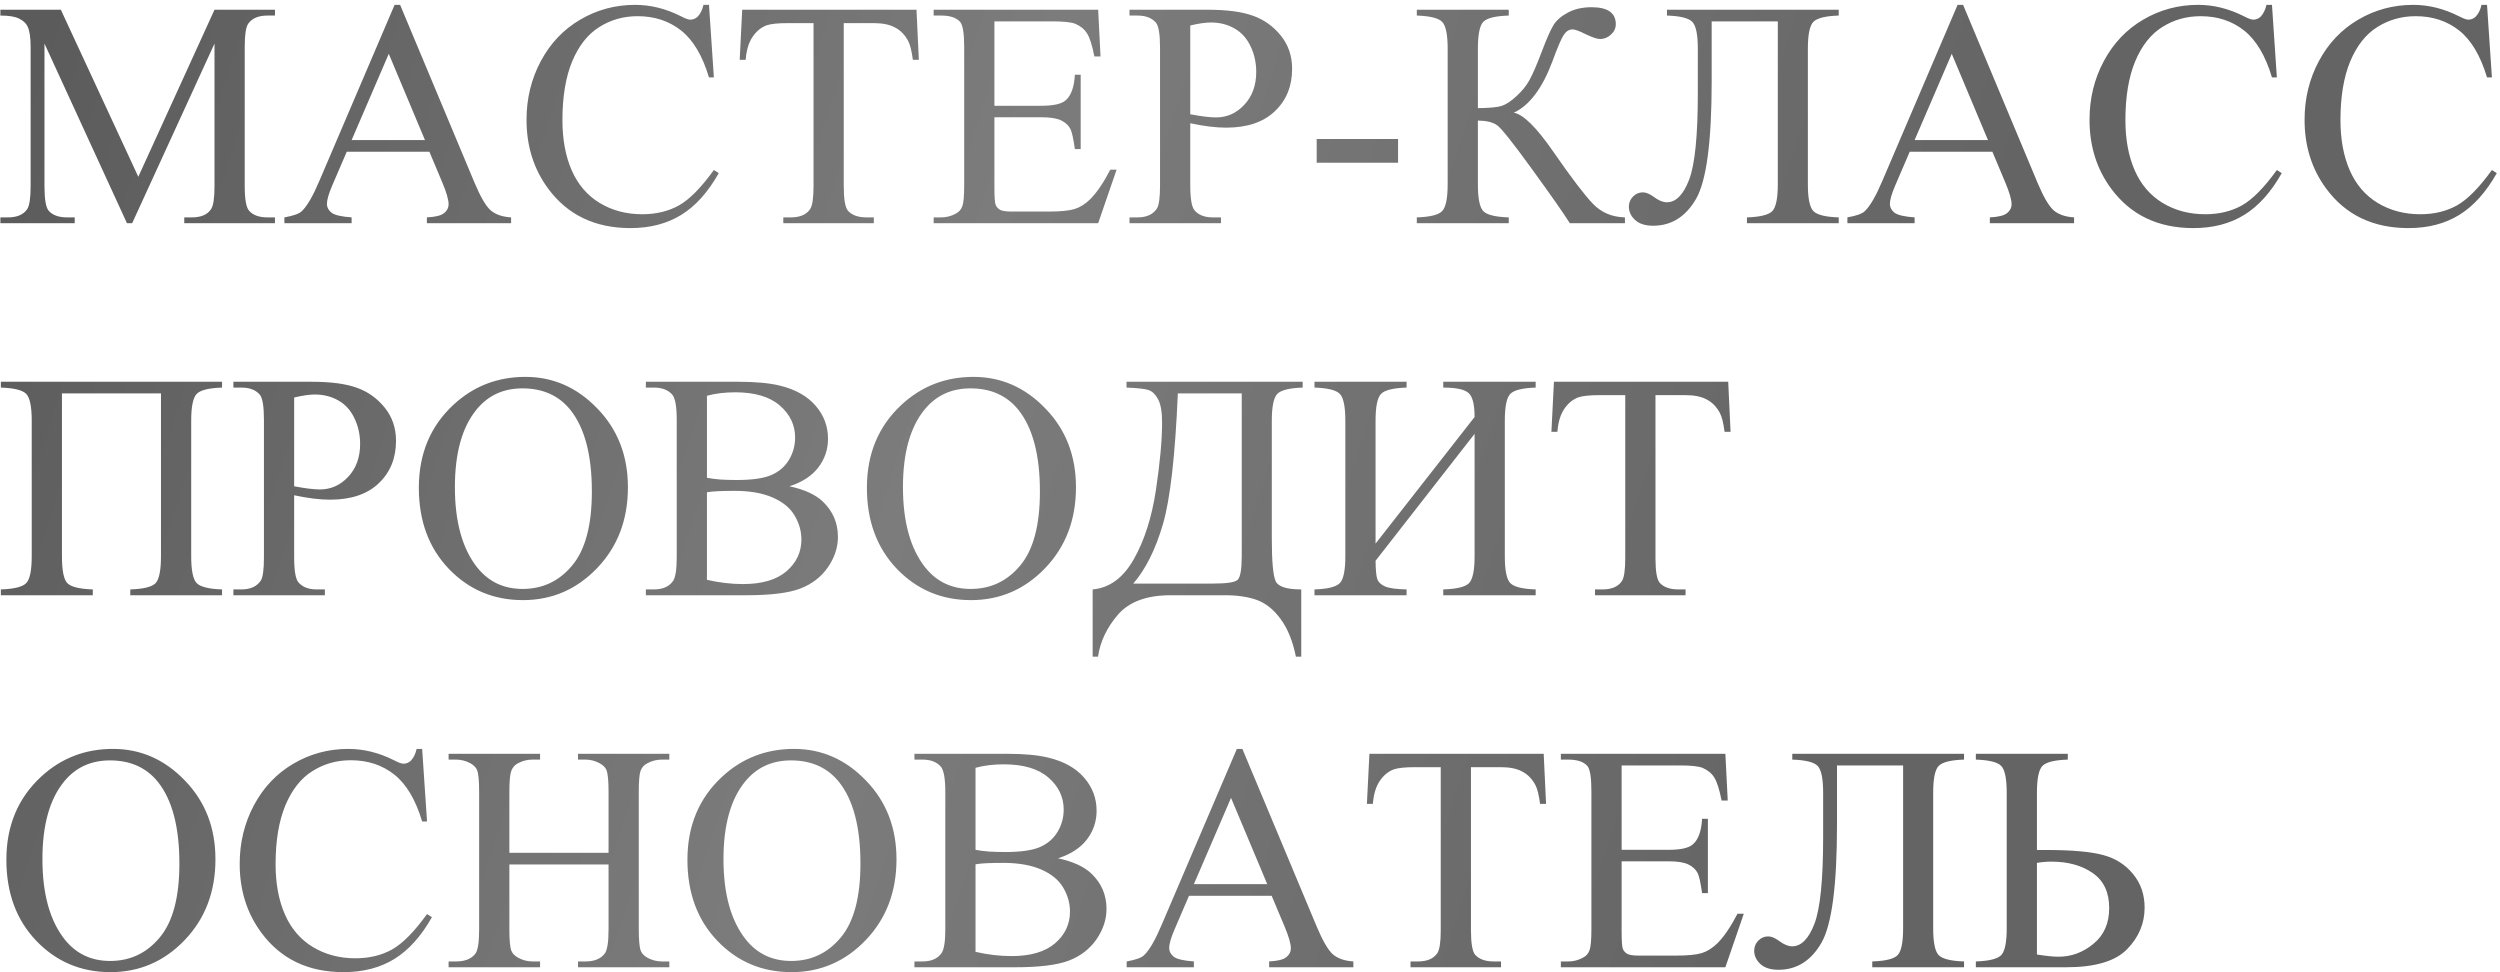 <?xml version="1.0" encoding="UTF-8"?> <svg xmlns="http://www.w3.org/2000/svg" width="504" height="196" viewBox="0 0 504 196" fill="none"><path d="M25.597 45L8.966 8.787V37.541C8.966 40.186 9.251 41.837 9.823 42.493C10.606 43.381 11.843 43.826 13.536 43.826H15.06V45H0.079V43.826H1.603C3.422 43.826 4.713 43.276 5.475 42.175C5.94 41.498 6.173 39.954 6.173 37.541V9.421C6.173 7.517 5.961 6.142 5.538 5.295C5.242 4.682 4.692 4.174 3.888 3.772C3.105 3.349 1.835 3.137 0.079 3.137V1.963H12.267L27.882 35.637L43.243 1.963H55.431V3.137H53.939C52.098 3.137 50.797 3.687 50.035 4.788C49.57 5.465 49.337 7.009 49.337 9.421V37.541C49.337 40.186 49.633 41.837 50.226 42.493C51.008 43.381 52.246 43.826 53.939 43.826H55.431V45H37.149V43.826H38.673C40.514 43.826 41.804 43.276 42.545 42.175C43.01 41.498 43.243 39.954 43.243 37.541V8.787L26.644 45H25.597ZM86.566 30.591H69.903L66.983 37.383C66.264 39.054 65.904 40.303 65.904 41.128C65.904 41.784 66.211 42.366 66.825 42.873C67.46 43.36 68.814 43.678 70.887 43.826V45H57.335V43.826C59.133 43.508 60.297 43.096 60.826 42.588C61.905 41.572 63.101 39.509 64.413 36.399L79.552 0.979H80.663L95.643 36.78C96.849 39.657 97.939 41.53 98.912 42.398C99.907 43.244 101.282 43.72 103.038 43.826V45H86.058V43.826C87.772 43.741 88.925 43.455 89.518 42.969C90.131 42.482 90.438 41.89 90.438 41.191C90.438 40.26 90.015 38.79 89.168 36.78L86.566 30.591ZM85.677 28.242L78.377 10.85L70.887 28.242H85.677ZM142.933 0.979L143.917 15.61H142.933C141.621 11.23 139.749 8.078 137.315 6.152C134.882 4.227 131.962 3.264 128.556 3.264C125.699 3.264 123.118 3.994 120.812 5.454C118.505 6.893 116.686 9.199 115.353 12.373C114.041 15.547 113.385 19.493 113.385 24.211C113.385 28.105 114.009 31.48 115.257 34.336C116.506 37.192 118.378 39.382 120.875 40.906C123.393 42.429 126.26 43.191 129.476 43.191C132.269 43.191 134.734 42.599 136.871 41.414C139.008 40.208 141.357 37.827 143.917 34.273L144.901 34.907C142.743 38.737 140.225 41.541 137.347 43.318C134.47 45.095 131.052 45.984 127.096 45.984C119.965 45.984 114.443 43.339 110.528 38.049C107.608 34.114 106.148 29.48 106.148 24.148C106.148 19.853 107.111 15.907 109.037 12.31C110.962 8.713 113.607 5.93 116.971 3.962C120.357 1.973 124.049 0.979 128.048 0.979C131.158 0.979 134.226 1.741 137.252 3.264C138.141 3.73 138.775 3.962 139.156 3.962C139.728 3.962 140.225 3.761 140.648 3.359C141.198 2.788 141.59 1.995 141.822 0.979H142.933ZM184.764 1.963L185.24 12.056H184.034C183.801 10.278 183.484 9.009 183.082 8.247C182.426 7.02 181.548 6.121 180.448 5.549C179.369 4.957 177.94 4.661 176.163 4.661H170.101V37.541C170.101 40.186 170.387 41.837 170.958 42.493C171.762 43.381 173 43.826 174.671 43.826H176.163V45H157.914V43.826H159.437C161.257 43.826 162.547 43.276 163.309 42.175C163.775 41.498 164.007 39.954 164.007 37.541V4.661H158.834C156.824 4.661 155.396 4.809 154.549 5.105C153.449 5.507 152.507 6.279 151.725 7.422C150.942 8.564 150.476 10.109 150.328 12.056H149.122L149.63 1.963H184.764ZM200.475 4.312V21.323H209.933C212.387 21.323 214.027 20.953 214.852 20.212C215.952 19.239 216.566 17.525 216.693 15.071H217.867V30.051H216.693C216.397 27.956 216.1 26.613 215.804 26.02C215.423 25.28 214.799 24.698 213.932 24.275C213.064 23.852 211.731 23.64 209.933 23.64H200.475V37.827C200.475 39.731 200.559 40.895 200.729 41.318C200.898 41.72 201.194 42.048 201.617 42.302C202.04 42.535 202.844 42.651 204.029 42.651H211.329C213.762 42.651 215.529 42.482 216.629 42.144C217.73 41.805 218.788 41.139 219.803 40.144C221.115 38.832 222.459 36.854 223.834 34.209H225.104L221.39 45H188.224V43.826H189.747C190.763 43.826 191.725 43.582 192.635 43.096C193.312 42.757 193.767 42.249 194 41.572C194.254 40.895 194.381 39.509 194.381 37.415V9.453C194.381 6.724 194.106 5.042 193.556 4.407C192.794 3.56 191.524 3.137 189.747 3.137H188.224V1.963H221.39L221.866 11.389H220.628C220.184 9.125 219.687 7.57 219.137 6.724C218.608 5.877 217.814 5.232 216.756 4.788C215.91 4.47 214.418 4.312 212.281 4.312H200.475ZM239.957 24.846V37.383C239.957 40.091 240.253 41.773 240.846 42.429C241.65 43.36 242.866 43.826 244.496 43.826H246.146V45H227.706V43.826H229.325C231.144 43.826 232.446 43.233 233.229 42.048C233.652 41.392 233.863 39.837 233.863 37.383V9.58C233.863 6.872 233.578 5.19 233.006 4.534C232.181 3.603 230.954 3.137 229.325 3.137H227.706V1.963H243.48C247.331 1.963 250.367 2.365 252.589 3.169C254.811 3.952 256.683 5.285 258.207 7.168C259.73 9.051 260.492 11.283 260.492 13.865C260.492 17.377 259.328 20.234 257 22.434C254.694 24.635 251.425 25.735 247.193 25.735C246.157 25.735 245.035 25.661 243.829 25.513C242.623 25.365 241.332 25.142 239.957 24.846ZM239.957 23.037C241.078 23.249 242.073 23.407 242.94 23.513C243.808 23.619 244.549 23.672 245.162 23.672C247.363 23.672 249.256 22.826 250.843 21.133C252.451 19.419 253.255 17.208 253.255 14.499C253.255 12.637 252.875 10.913 252.113 9.326C251.351 7.718 250.272 6.523 248.875 5.74C247.479 4.936 245.892 4.534 244.115 4.534C243.036 4.534 241.65 4.735 239.957 5.137V23.037ZM265.443 28.02H281.852V32.812H265.443V28.02ZM327.586 43.826V45H316.478C315.272 43.075 312.733 39.446 308.861 34.114C304.989 28.761 302.63 25.798 301.783 25.227C300.937 24.635 299.657 24.328 297.943 24.307V37.161C297.943 39.996 298.303 41.794 299.022 42.556C299.763 43.318 301.476 43.741 304.164 43.826V45H285.628V43.826C288.273 43.741 289.966 43.328 290.707 42.588C291.468 41.826 291.849 40.017 291.849 37.161V9.802C291.849 6.967 291.479 5.168 290.738 4.407C289.998 3.645 288.294 3.222 285.628 3.137V1.963H304.164V3.137C301.476 3.222 299.763 3.645 299.022 4.407C298.303 5.168 297.943 6.967 297.943 9.802V21.799C300.249 21.778 301.847 21.63 302.735 21.355C303.624 21.059 304.618 20.403 305.719 19.387C306.84 18.372 307.718 17.282 308.353 16.118C309.009 14.933 309.845 12.997 310.86 10.31C311.812 7.792 312.585 6.047 313.177 5.073C313.791 4.079 314.764 3.232 316.097 2.534C317.43 1.815 319.017 1.455 320.858 1.455C324.116 1.455 325.746 2.598 325.746 4.883C325.746 5.687 325.418 6.385 324.762 6.978C324.127 7.57 323.397 7.866 322.572 7.866C321.979 7.866 320.985 7.528 319.588 6.851C318.361 6.237 317.504 5.93 317.018 5.93C316.34 5.93 315.759 6.29 315.272 7.009C314.785 7.708 314.013 9.506 312.955 12.405C310.924 17.822 308.332 21.26 305.179 22.72C307.105 23.058 309.771 25.692 313.177 30.623C316.795 35.849 319.451 39.34 321.144 41.096C322.836 42.852 324.984 43.762 327.586 43.826ZM358.404 4.312H345.074V16.372C345.074 28.538 344.027 36.441 341.932 40.081C339.837 43.699 336.949 45.508 333.268 45.508C331.702 45.508 330.496 45.127 329.649 44.365C328.803 43.582 328.38 42.683 328.38 41.667C328.38 40.885 328.655 40.208 329.205 39.636C329.755 39.065 330.422 38.779 331.205 38.779C331.861 38.779 332.612 39.097 333.458 39.731C334.41 40.43 335.267 40.779 336.029 40.779C337.87 40.779 339.372 39.255 340.536 36.209C341.699 33.141 342.281 27.343 342.281 18.816V9.802C342.281 6.967 341.911 5.168 341.17 4.407C340.43 3.645 338.727 3.222 336.061 3.137V1.963H370.687V3.137C368.021 3.222 366.318 3.645 365.577 4.407C364.837 5.168 364.466 6.967 364.466 9.802V37.161C364.466 39.996 364.837 41.794 365.577 42.556C366.318 43.318 368.021 43.741 370.687 43.826V45H352.184V43.826C354.85 43.741 356.553 43.318 357.293 42.556C358.034 41.794 358.404 39.996 358.404 37.161V4.312ZM401.664 30.591H385.001L382.081 37.383C381.362 39.054 381.002 40.303 381.002 41.128C381.002 41.784 381.309 42.366 381.922 42.873C382.557 43.36 383.911 43.678 385.985 43.826V45H372.433V43.826C374.231 43.508 375.395 43.096 375.924 42.588C377.003 41.572 378.198 39.509 379.51 36.399L394.649 0.979H395.76L410.741 36.78C411.947 39.657 413.036 41.53 414.01 42.398C415.004 43.244 416.38 43.72 418.136 43.826V45H401.156V43.826C402.87 43.741 404.023 43.455 404.615 42.969C405.229 42.482 405.536 41.89 405.536 41.191C405.536 40.26 405.112 38.79 404.266 36.78L401.664 30.591ZM400.775 28.242L393.475 10.85L385.985 28.242H400.775ZM458.031 0.979L459.015 15.61H458.031C456.719 11.23 454.846 8.078 452.413 6.152C449.98 4.227 447.06 3.264 443.653 3.264C440.797 3.264 438.215 3.994 435.909 5.454C433.603 6.893 431.783 9.199 430.45 12.373C429.138 15.547 428.482 19.493 428.482 24.211C428.482 28.105 429.107 31.48 430.355 34.336C431.603 37.192 433.476 39.382 435.973 40.906C438.491 42.429 441.358 43.191 444.574 43.191C447.367 43.191 449.832 42.599 451.969 41.414C454.106 40.208 456.454 37.827 459.015 34.273L459.999 34.907C457.84 38.737 455.322 41.541 452.445 43.318C449.567 45.095 446.15 45.984 442.193 45.984C435.063 45.984 429.54 43.339 425.626 38.049C422.706 34.114 421.246 29.48 421.246 24.148C421.246 19.853 422.209 15.907 424.134 12.31C426.06 8.713 428.705 5.93 432.069 3.962C435.454 1.973 439.146 0.979 443.146 0.979C446.256 0.979 449.324 1.741 452.35 3.264C453.238 3.73 453.873 3.962 454.254 3.962C454.825 3.962 455.322 3.761 455.746 3.359C456.296 2.788 456.687 1.995 456.92 0.979H458.031ZM501.385 0.979L502.369 15.61H501.385C500.073 11.23 498.201 8.078 495.768 6.152C493.334 4.227 490.414 3.264 487.008 3.264C484.151 3.264 481.57 3.994 479.264 5.454C476.957 6.893 475.138 9.199 473.805 12.373C472.493 15.547 471.837 19.493 471.837 24.211C471.837 28.105 472.461 31.48 473.709 34.336C474.958 37.192 476.83 39.382 479.327 40.906C481.845 42.429 484.712 43.191 487.928 43.191C490.721 43.191 493.186 42.599 495.323 41.414C497.46 40.208 499.809 37.827 502.369 34.273L503.353 34.907C501.195 38.737 498.677 41.541 495.799 43.318C492.922 45.095 489.505 45.984 485.548 45.984C478.417 45.984 472.895 43.339 468.98 38.049C466.061 34.114 464.601 29.48 464.601 24.148C464.601 19.853 465.563 15.907 467.489 12.31C469.414 8.713 472.059 5.93 475.423 3.962C478.809 1.973 482.501 0.979 486.5 0.979C489.61 0.979 492.678 1.741 495.704 3.264C496.593 3.73 497.228 3.962 497.608 3.962C498.18 3.962 498.677 3.761 499.1 3.359C499.65 2.788 500.042 1.995 500.274 0.979H501.385ZM32.452 79.311H12.489V112.161C12.489 114.996 12.848 116.794 13.568 117.556C14.308 118.318 16.022 118.741 18.709 118.826V120H0.174V118.826C2.84 118.741 4.544 118.318 5.284 117.556C6.025 116.794 6.395 114.996 6.395 112.161V84.802C6.395 81.967 6.025 80.168 5.284 79.407C4.544 78.645 2.84 78.222 0.174 78.137V76.963H44.767V78.137C42.101 78.222 40.397 78.645 39.657 79.407C38.916 80.168 38.546 81.967 38.546 84.802V112.161C38.546 114.996 38.916 116.794 39.657 117.556C40.397 118.318 42.101 118.741 44.767 118.826V120H26.263V118.826C28.908 118.741 30.601 118.328 31.341 117.588C32.082 116.826 32.452 115.017 32.452 112.161V79.311ZM59.303 99.846V112.383C59.303 115.091 59.599 116.773 60.191 117.429C60.995 118.36 62.212 118.826 63.841 118.826H65.492V120H47.052V118.826H48.67C50.49 118.826 51.791 118.233 52.574 117.048C52.997 116.392 53.209 114.837 53.209 112.383V84.58C53.209 81.872 52.923 80.19 52.352 79.534C51.527 78.603 50.3 78.137 48.67 78.137H47.052V76.963H62.826C66.677 76.963 69.713 77.365 71.935 78.169C74.156 78.952 76.029 80.285 77.552 82.168C79.076 84.051 79.837 86.283 79.837 88.865C79.837 92.377 78.674 95.234 76.346 97.434C74.04 99.635 70.771 100.735 66.539 100.735C65.502 100.735 64.381 100.661 63.175 100.513C61.969 100.365 60.678 100.142 59.303 99.846ZM59.303 98.037C60.424 98.249 61.419 98.407 62.286 98.513C63.154 98.619 63.894 98.672 64.508 98.672C66.708 98.672 68.602 97.826 70.189 96.133C71.797 94.419 72.601 92.208 72.601 89.499C72.601 87.638 72.22 85.913 71.459 84.326C70.697 82.718 69.618 81.523 68.221 80.74C66.825 79.936 65.238 79.534 63.46 79.534C62.381 79.534 60.995 79.735 59.303 80.137V98.037ZM105.926 75.979C111.512 75.979 116.347 78.106 120.431 82.358C124.535 86.59 126.588 91.88 126.588 98.228C126.588 104.766 124.525 110.193 120.399 114.509C116.273 118.826 111.279 120.984 105.418 120.984C99.494 120.984 94.511 118.879 90.47 114.668C86.45 110.457 84.439 105.009 84.439 98.323C84.439 91.488 86.767 85.913 91.422 81.597C95.463 77.852 100.298 75.979 105.926 75.979ZM105.323 78.296C101.472 78.296 98.383 79.724 96.056 82.581C93.157 86.135 91.707 91.34 91.707 98.196C91.707 105.221 93.21 110.627 96.214 114.414C98.521 117.292 101.568 118.73 105.355 118.73C109.396 118.73 112.729 117.154 115.353 114.001C117.997 110.849 119.32 105.876 119.32 99.085C119.32 91.721 117.87 86.231 114.972 82.612C112.644 79.735 109.428 78.296 105.323 78.296ZM159.151 98.037C162.135 98.672 164.367 99.688 165.848 101.084C167.901 103.031 168.927 105.411 168.927 108.225C168.927 110.362 168.25 112.415 166.896 114.382C165.541 116.329 163.679 117.757 161.31 118.667C158.961 119.556 155.364 120 150.519 120H130.206V118.826H131.825C133.623 118.826 134.914 118.254 135.697 117.112C136.183 116.371 136.427 114.795 136.427 112.383V84.58C136.427 81.914 136.12 80.232 135.506 79.534C134.681 78.603 133.454 78.137 131.825 78.137H130.206V76.963H148.805C152.275 76.963 155.057 77.217 157.152 77.725C160.326 78.486 162.748 79.841 164.42 81.787C166.091 83.713 166.927 85.934 166.927 88.452C166.927 90.61 166.271 92.546 164.959 94.26C163.648 95.953 161.712 97.212 159.151 98.037ZM142.521 96.323C143.303 96.471 144.192 96.588 145.187 96.672C146.202 96.736 147.313 96.768 148.519 96.768C151.608 96.768 153.925 96.44 155.47 95.784C157.035 95.107 158.231 94.08 159.056 92.705C159.881 91.33 160.294 89.828 160.294 88.198C160.294 85.68 159.268 83.533 157.215 81.755C155.163 79.978 152.169 79.089 148.233 79.089C146.118 79.089 144.213 79.322 142.521 79.788V96.323ZM142.521 116.89C144.975 117.461 147.398 117.747 149.789 117.747C153.618 117.747 156.538 116.89 158.548 115.176C160.558 113.441 161.563 111.304 161.563 108.765C161.563 107.093 161.109 105.485 160.199 103.94C159.289 102.396 157.808 101.179 155.755 100.291C153.703 99.402 151.164 98.957 148.138 98.957C146.826 98.957 145.705 98.979 144.774 99.021C143.843 99.063 143.092 99.137 142.521 99.243V116.89ZM196.253 75.979C201.839 75.979 206.674 78.106 210.758 82.358C214.863 86.59 216.915 91.88 216.915 98.228C216.915 104.766 214.852 110.193 210.726 114.509C206.6 118.826 201.607 120.984 195.746 120.984C189.821 120.984 184.838 118.879 180.797 114.668C176.777 110.457 174.767 105.009 174.767 98.323C174.767 91.488 177.094 85.913 181.749 81.597C185.79 77.852 190.625 75.979 196.253 75.979ZM195.65 78.296C191.799 78.296 188.71 79.724 186.383 82.581C183.484 86.135 182.035 91.34 182.035 98.196C182.035 105.221 183.537 110.627 186.542 114.414C188.848 117.292 191.895 118.73 195.682 118.73C199.723 118.73 203.056 117.154 205.68 114.001C208.325 110.849 209.647 105.876 209.647 99.085C209.647 91.721 208.198 86.231 205.299 82.612C202.971 79.735 199.755 78.296 195.65 78.296ZM227.103 76.963H262.618V78.137C259.952 78.222 258.249 78.645 257.508 79.407C256.768 80.168 256.397 81.967 256.397 84.802V108.638C256.397 113.25 256.662 116.107 257.191 117.207C257.72 118.286 259.434 118.826 262.333 118.826V132.378H261.253C260.619 129.246 259.592 126.718 258.175 124.792C256.778 122.888 255.181 121.608 253.382 120.952C251.605 120.317 249.468 120 246.971 120H235.99C231.187 120 227.653 121.301 225.389 123.904C223.146 126.506 221.803 129.331 221.358 132.378H220.279V118.826C223.686 118.529 226.458 116.488 228.595 112.7C230.732 108.913 232.213 104.268 233.038 98.767C233.863 93.245 234.276 88.717 234.276 85.183C234.276 83.067 234.011 81.512 233.482 80.518C232.953 79.523 232.319 78.899 231.578 78.645C230.859 78.391 229.367 78.222 227.103 78.137V76.963ZM237.45 79.311C236.921 91.859 235.916 100.661 234.435 105.718C232.953 110.775 230.965 114.753 228.468 117.651H244.4C247.236 117.651 248.928 117.408 249.479 116.921C250.05 116.414 250.335 114.795 250.335 112.065V79.311H237.45ZM297.276 84.072C297.276 81.491 296.853 79.862 296.007 79.185C295.182 78.486 293.5 78.137 290.96 78.137V76.963H309.591V78.137C306.925 78.222 305.222 78.645 304.481 79.407C303.74 80.168 303.37 81.967 303.37 84.802V112.161C303.37 114.996 303.74 116.794 304.481 117.556C305.222 118.318 306.925 118.741 309.591 118.826V120H290.96V118.826C293.69 118.741 295.425 118.318 296.166 117.556C296.906 116.773 297.276 114.975 297.276 112.161V87.468L277.313 113.049C277.334 114.89 277.451 116.128 277.662 116.763C277.895 117.376 278.413 117.863 279.217 118.223C280.042 118.582 281.492 118.783 283.565 118.826V120H264.999V118.826C267.665 118.741 269.368 118.318 270.108 117.556C270.849 116.794 271.219 114.996 271.219 112.161V84.802C271.219 81.967 270.849 80.168 270.108 79.407C269.368 78.645 267.665 78.222 264.999 78.137V76.963H283.565V78.137C280.878 78.222 279.164 78.645 278.424 79.407C277.683 80.168 277.313 81.967 277.313 84.802V109.59L297.276 84.072ZM348.407 76.963L348.883 87.056H347.677C347.444 85.278 347.127 84.009 346.725 83.247C346.069 82.02 345.191 81.121 344.09 80.549C343.011 79.957 341.583 79.661 339.806 79.661H333.744V112.542C333.744 115.186 334.029 116.837 334.601 117.493C335.405 118.381 336.642 118.826 338.314 118.826H339.806V120H321.556V118.826H323.08C324.899 118.826 326.19 118.276 326.952 117.175C327.417 116.498 327.65 114.954 327.65 112.542V79.661H322.477C320.466 79.661 319.038 79.809 318.192 80.105C317.092 80.507 316.15 81.279 315.367 82.422C314.584 83.564 314.119 85.109 313.971 87.056H312.765L313.272 76.963H348.407ZM22.772 150.979C28.358 150.979 33.193 153.105 37.276 157.358C41.381 161.59 43.434 166.88 43.434 173.228C43.434 179.766 41.371 185.193 37.245 189.509C33.119 193.826 28.125 195.984 22.264 195.984C16.34 195.984 11.357 193.879 7.315 189.668C3.295 185.457 1.285 180.009 1.285 173.323C1.285 166.488 3.613 160.913 8.268 156.597C12.309 152.852 17.144 150.979 22.772 150.979ZM22.169 153.296C18.318 153.296 15.229 154.724 12.901 157.581C10.003 161.135 8.553 166.34 8.553 173.196C8.553 180.221 10.056 185.627 13.06 189.414C15.366 192.292 18.413 193.73 22.201 193.73C26.242 193.73 29.575 192.154 32.198 189.001C34.843 185.849 36.166 180.876 36.166 174.084C36.166 166.721 34.716 161.23 31.817 157.612C29.49 154.735 26.274 153.296 22.169 153.296ZM85.106 150.979L86.09 165.61H85.106C83.794 161.23 81.921 158.078 79.488 156.152C77.055 154.227 74.135 153.264 70.728 153.264C67.872 153.264 65.291 153.994 62.984 155.454C60.678 156.893 58.858 159.199 57.525 162.373C56.214 165.547 55.558 169.493 55.558 174.211C55.558 178.105 56.182 181.479 57.43 184.336C58.678 187.192 60.551 189.382 63.048 190.906C65.566 192.429 68.433 193.191 71.649 193.191C74.442 193.191 76.907 192.598 79.044 191.414C81.181 190.208 83.53 187.827 86.09 184.272L87.074 184.907C84.915 188.737 82.398 191.541 79.52 193.318C76.642 195.095 73.225 195.984 69.269 195.984C62.138 195.984 56.616 193.339 52.701 188.049C49.781 184.114 48.321 179.48 48.321 174.148C48.321 169.853 49.284 165.907 51.209 162.31C53.135 158.713 55.78 155.93 59.144 153.962C62.529 151.973 66.222 150.979 70.221 150.979C73.331 150.979 76.399 151.741 79.425 153.264C80.314 153.73 80.948 153.962 81.329 153.962C81.9 153.962 82.398 153.761 82.821 153.359C83.371 152.788 83.762 151.995 83.995 150.979H85.106ZM102.689 171.926H122.684V159.612C122.684 157.411 122.547 155.962 122.271 155.264C122.06 154.735 121.616 154.28 120.938 153.899C120.029 153.391 119.066 153.137 118.05 153.137H116.527V151.963H134.935V153.137H133.412C132.396 153.137 131.433 153.381 130.523 153.867C129.846 154.206 129.381 154.724 129.127 155.422C128.894 156.099 128.778 157.496 128.778 159.612V187.383C128.778 189.562 128.915 191.001 129.19 191.699C129.402 192.228 129.836 192.683 130.492 193.064C131.423 193.572 132.396 193.826 133.412 193.826H134.935V195H116.527V193.826H118.05C119.806 193.826 121.087 193.307 121.891 192.271C122.42 191.593 122.684 189.964 122.684 187.383V174.275H102.689V187.383C102.689 189.562 102.826 191.001 103.102 191.699C103.313 192.228 103.757 192.683 104.435 193.064C105.344 193.572 106.307 193.826 107.323 193.826H108.878V195H90.438V193.826H91.961C93.739 193.826 95.029 193.307 95.834 192.271C96.341 191.593 96.595 189.964 96.595 187.383V159.612C96.595 157.411 96.458 155.962 96.183 155.264C95.971 154.735 95.537 154.28 94.881 153.899C93.95 153.391 92.977 153.137 91.961 153.137H90.438V151.963H108.878V153.137H107.323C106.307 153.137 105.344 153.381 104.435 153.867C103.779 154.206 103.324 154.724 103.07 155.422C102.816 156.099 102.689 157.496 102.689 159.612V171.926ZM160.072 150.979C165.658 150.979 170.493 153.105 174.576 157.358C178.681 161.59 180.733 166.88 180.733 173.228C180.733 179.766 178.67 185.193 174.544 189.509C170.418 193.826 165.425 195.984 159.564 195.984C153.639 195.984 148.657 193.879 144.615 189.668C140.595 185.457 138.585 180.009 138.585 173.323C138.585 166.488 140.912 160.913 145.567 156.597C149.609 152.852 154.444 150.979 160.072 150.979ZM159.469 153.296C155.618 153.296 152.529 154.724 150.201 157.581C147.302 161.135 145.853 166.34 145.853 173.196C145.853 180.221 147.355 185.627 150.36 189.414C152.666 192.292 155.713 193.73 159.5 193.73C163.542 193.73 166.874 192.154 169.498 189.001C172.143 185.849 173.465 180.876 173.465 174.084C173.465 166.721 172.016 161.23 169.117 157.612C166.79 154.735 163.574 153.296 159.469 153.296ZM213.297 173.037C216.28 173.672 218.513 174.688 219.994 176.084C222.046 178.031 223.072 180.411 223.072 183.225C223.072 185.362 222.395 187.415 221.041 189.382C219.687 191.329 217.825 192.757 215.455 193.667C213.106 194.556 209.509 195 204.664 195H184.352V193.826H185.97C187.769 193.826 189.059 193.254 189.842 192.112C190.329 191.371 190.572 189.795 190.572 187.383V159.58C190.572 156.914 190.265 155.232 189.652 154.534C188.827 153.603 187.599 153.137 185.97 153.137H184.352V151.963H202.95C206.42 151.963 209.203 152.217 211.297 152.725C214.471 153.486 216.894 154.84 218.565 156.787C220.237 158.713 221.073 160.934 221.073 163.452C221.073 165.61 220.417 167.546 219.105 169.26C217.793 170.953 215.857 172.212 213.297 173.037ZM196.666 171.323C197.449 171.471 198.338 171.588 199.332 171.672C200.348 171.736 201.458 171.768 202.665 171.768C205.754 171.768 208.071 171.44 209.615 170.784C211.181 170.107 212.376 169.08 213.202 167.705C214.027 166.33 214.439 164.827 214.439 163.198C214.439 160.68 213.413 158.533 211.361 156.755C209.308 154.978 206.314 154.089 202.379 154.089C200.263 154.089 198.359 154.322 196.666 154.788V171.323ZM196.666 191.89C199.12 192.461 201.543 192.747 203.934 192.747C207.764 192.747 210.684 191.89 212.694 190.176C214.704 188.441 215.709 186.304 215.709 183.765C215.709 182.093 215.254 180.485 214.344 178.94C213.434 177.396 211.953 176.179 209.901 175.291C207.848 174.402 205.309 173.958 202.284 173.958C200.972 173.958 199.85 173.979 198.919 174.021C197.988 174.063 197.237 174.137 196.666 174.243V191.89ZM256.366 180.591H239.703L236.783 187.383C236.064 189.054 235.704 190.303 235.704 191.128C235.704 191.784 236.011 192.366 236.625 192.874C237.259 193.36 238.613 193.678 240.687 193.826V195H227.135V193.826C228.933 193.508 230.097 193.096 230.626 192.588C231.705 191.572 232.901 189.509 234.212 186.399L249.352 150.979H250.462L265.443 186.78C266.649 189.657 267.739 191.53 268.712 192.397C269.706 193.244 271.082 193.72 272.838 193.826V195H255.858V193.826C257.572 193.741 258.725 193.455 259.317 192.969C259.931 192.482 260.238 191.89 260.238 191.191C260.238 190.26 259.815 188.79 258.968 186.78L256.366 180.591ZM255.477 178.242L248.177 160.85L240.687 178.242H255.477ZM311.209 151.963L311.686 162.056H310.479C310.247 160.278 309.929 159.009 309.527 158.247C308.871 157.02 307.993 156.121 306.893 155.549C305.814 154.957 304.386 154.661 302.608 154.661H296.546V187.542C296.546 190.186 296.832 191.837 297.403 192.493C298.207 193.381 299.445 193.826 301.117 193.826H302.608V195H284.359V193.826H285.882C287.702 193.826 288.993 193.276 289.754 192.175C290.22 191.498 290.453 189.954 290.453 187.542V154.661H285.279C283.269 154.661 281.841 154.809 280.995 155.105C279.894 155.507 278.953 156.279 278.17 157.422C277.387 158.564 276.922 160.109 276.773 162.056H275.567L276.075 151.963H311.209ZM326.92 154.312V171.323H336.378C338.832 171.323 340.472 170.953 341.297 170.212C342.398 169.239 343.011 167.525 343.138 165.071H344.312V180.051H343.138C342.842 177.957 342.546 176.613 342.25 176.021C341.869 175.28 341.244 174.698 340.377 174.275C339.509 173.852 338.176 173.64 336.378 173.64H326.92V187.827C326.92 189.731 327.005 190.895 327.174 191.318C327.343 191.72 327.639 192.048 328.062 192.302C328.486 192.535 329.29 192.651 330.475 192.651H337.774C340.208 192.651 341.974 192.482 343.075 192.144C344.175 191.805 345.233 191.139 346.249 190.144C347.56 188.832 348.904 186.854 350.279 184.209H351.549L347.835 195H314.669V193.826H316.192C317.208 193.826 318.171 193.582 319.081 193.096C319.758 192.757 320.213 192.249 320.445 191.572C320.699 190.895 320.826 189.509 320.826 187.415V159.453C320.826 156.724 320.551 155.042 320.001 154.407C319.239 153.56 317.97 153.137 316.192 153.137H314.669V151.963H347.835L348.312 161.389H347.074C346.629 159.125 346.132 157.57 345.582 156.724C345.053 155.877 344.26 155.232 343.202 154.788C342.355 154.47 340.864 154.312 338.727 154.312H326.92ZM383.668 154.312H370.338V166.372C370.338 178.538 369.291 186.441 367.196 190.081C365.101 193.699 362.213 195.508 358.531 195.508C356.965 195.508 355.759 195.127 354.913 194.365C354.067 193.582 353.644 192.683 353.644 191.667C353.644 190.885 353.919 190.208 354.469 189.636C355.019 189.065 355.685 188.779 356.468 188.779C357.124 188.779 357.875 189.097 358.722 189.731C359.674 190.43 360.531 190.779 361.292 190.779C363.133 190.779 364.636 189.255 365.799 186.208C366.963 183.14 367.545 177.343 367.545 168.816V159.802C367.545 156.967 367.175 155.168 366.434 154.407C365.694 153.645 363.99 153.222 361.324 153.137V151.963H395.951V153.137C393.285 153.222 391.581 153.645 390.841 154.407C390.1 155.168 389.73 156.967 389.73 159.802V187.161C389.73 189.996 390.1 191.794 390.841 192.556C391.581 193.318 393.285 193.741 395.951 193.826V195H377.447V193.826C380.113 193.741 381.817 193.318 382.557 192.556C383.298 191.794 383.668 189.996 383.668 187.161V154.312ZM410.646 171.355H412.359C417.628 171.355 421.5 171.694 423.976 172.371C426.451 173.027 428.461 174.296 430.006 176.179C431.572 178.062 432.354 180.326 432.354 182.971C432.354 186.166 431.17 188.97 428.8 191.382C426.43 193.794 422.346 195 416.549 195H398.331V193.826C400.997 193.741 402.7 193.318 403.441 192.556C404.181 191.794 404.552 189.996 404.552 187.161V159.802C404.552 156.967 404.181 155.168 403.441 154.407C402.7 153.645 400.997 153.222 398.331 153.137V151.963H416.866V153.137C414.2 153.222 412.497 153.645 411.756 154.407C411.016 155.168 410.646 156.967 410.646 159.802V171.355ZM410.646 192.429C412.507 192.725 413.957 192.874 414.994 192.874C417.596 192.874 419.945 192.006 422.04 190.271C424.155 188.536 425.213 186.134 425.213 183.066C425.213 179.893 424.113 177.544 421.913 176.021C419.712 174.476 416.919 173.704 413.534 173.704C412.582 173.704 411.619 173.788 410.646 173.958V192.429Z" fill="url(#paint0_linear_1473_7152)"></path><defs><linearGradient id="paint0_linear_1473_7152" x1="15.19" y1="-14" x2="383.026" y2="107.499" gradientUnits="userSpaceOnUse"><stop stop-color="#5B5B5B"></stop><stop offset="0.5" stop-color="#7C7C7C"></stop><stop offset="1" stop-color="#646464"></stop></linearGradient></defs></svg> 